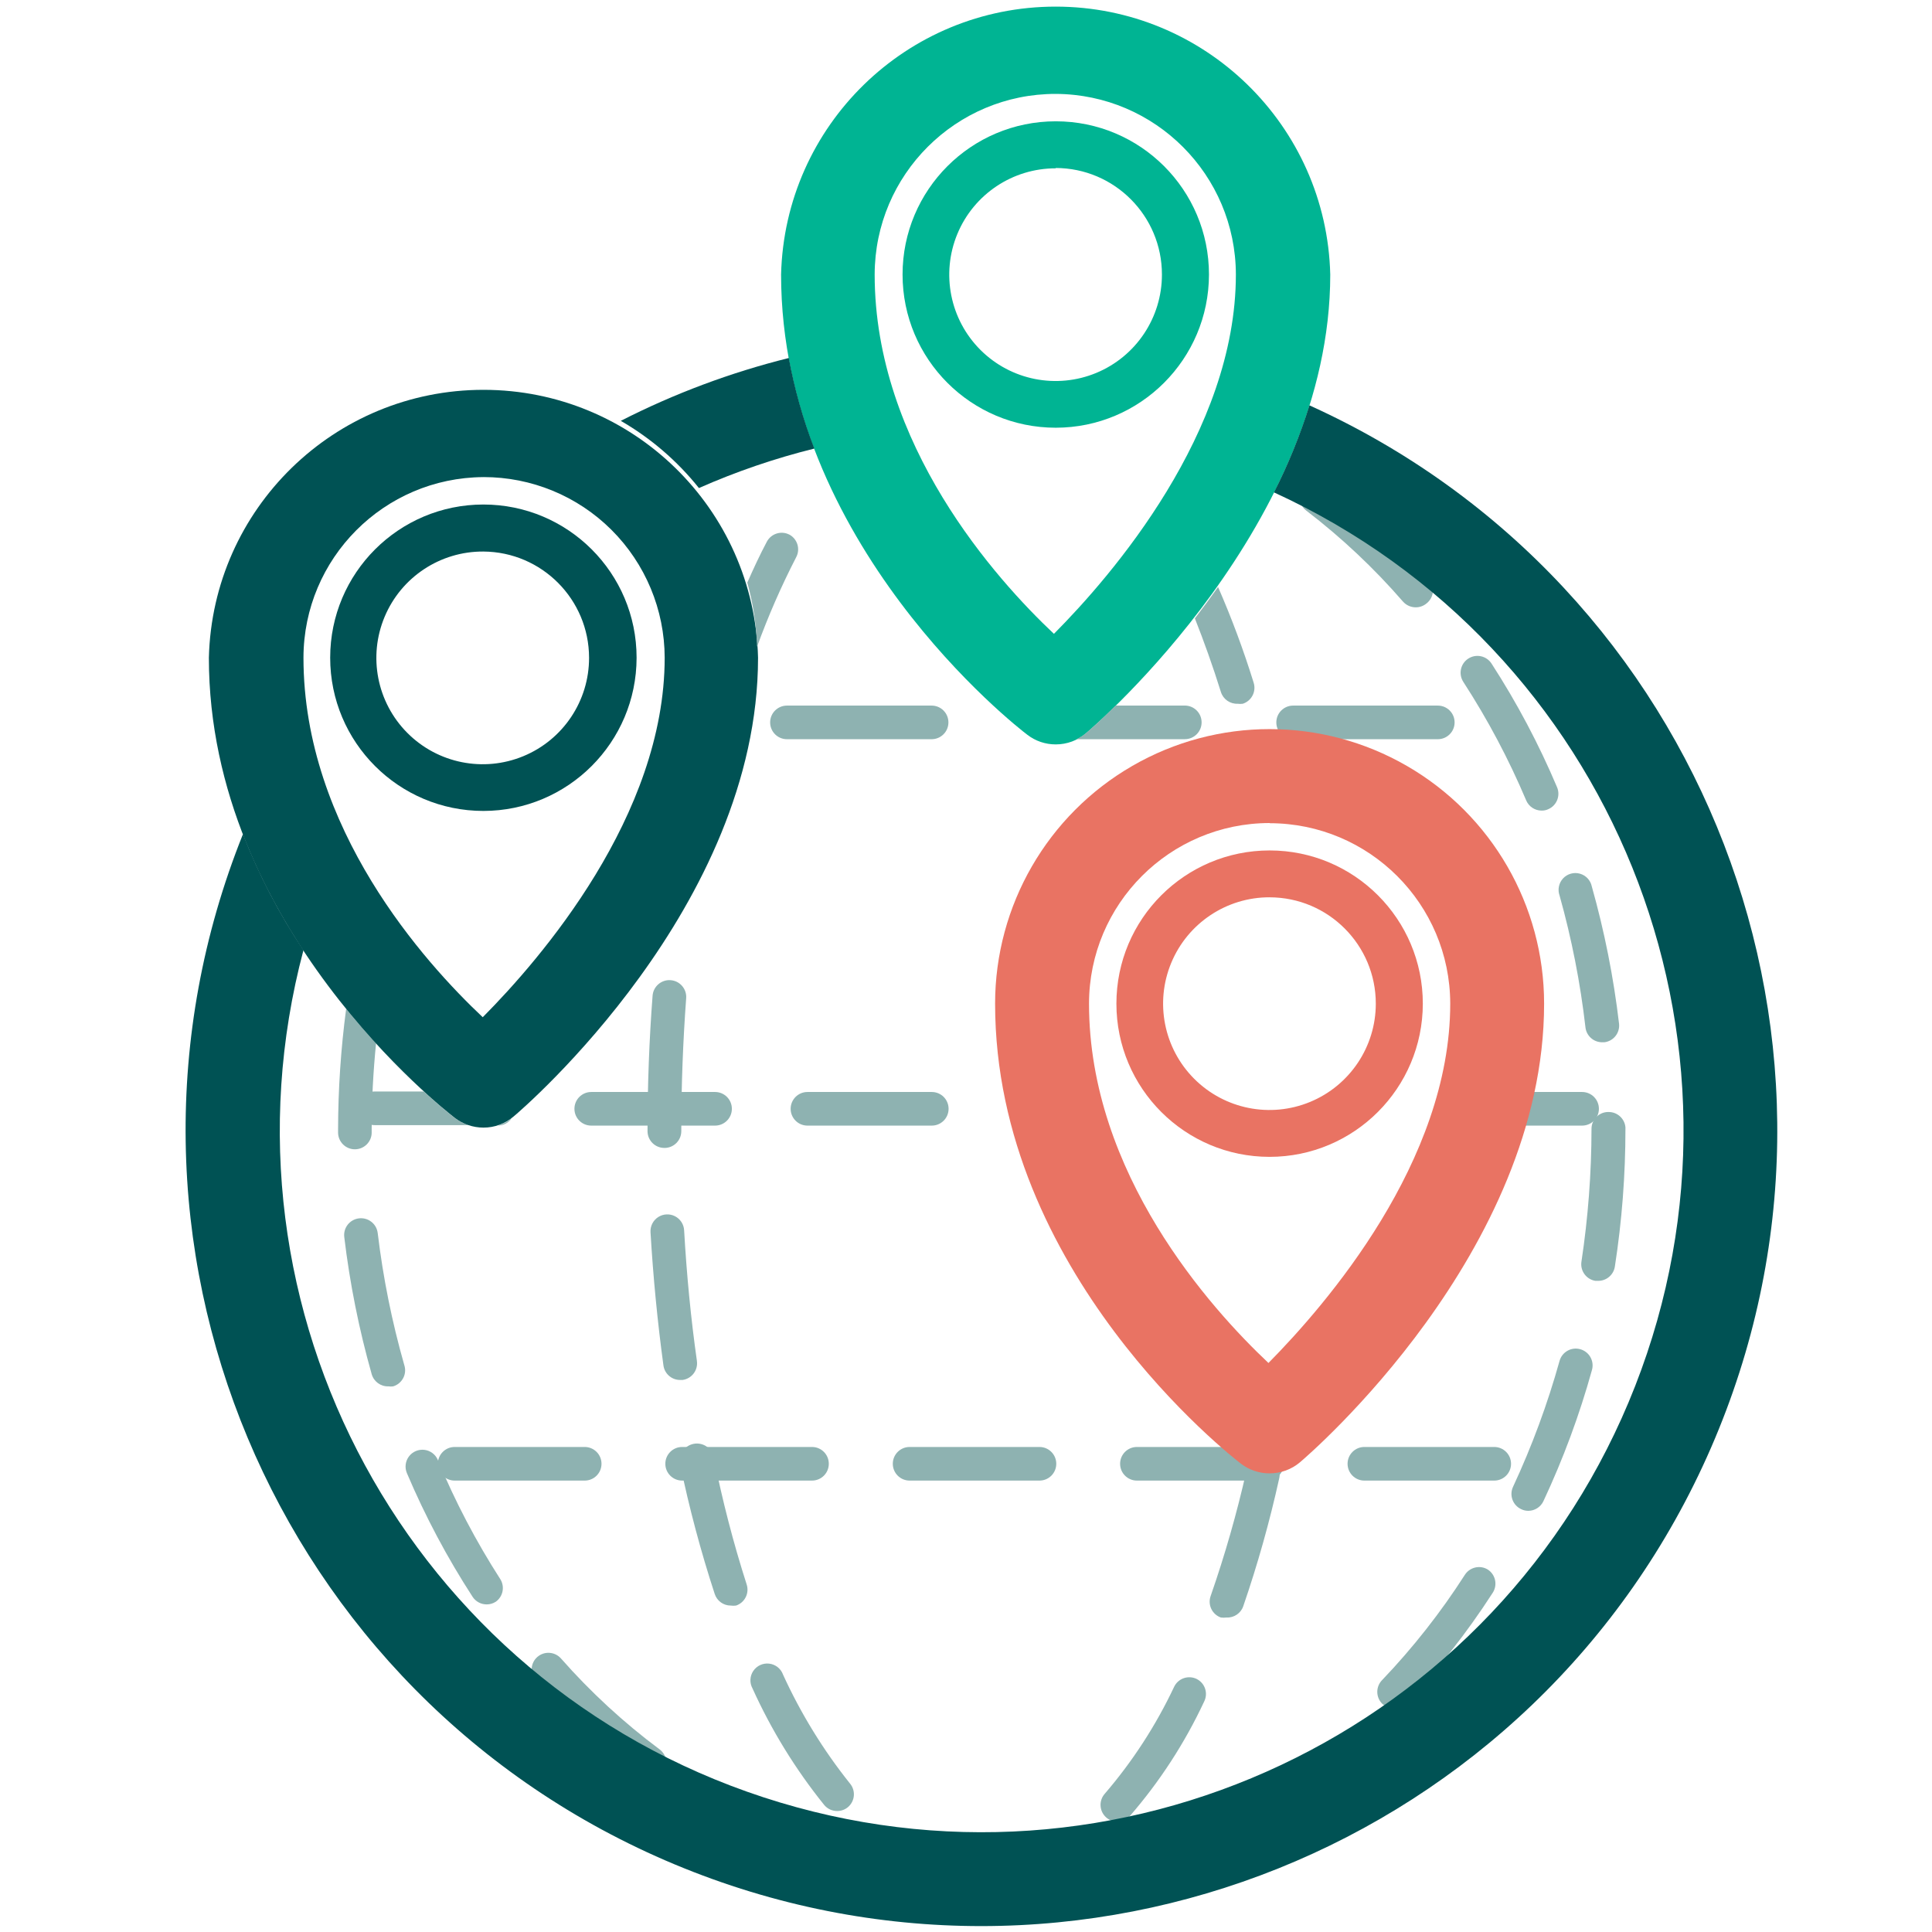 <svg height="80" viewBox="0 0 80 80" width="80" xmlns="http://www.w3.org/2000/svg"><g fill="none" fill-rule="evenodd" transform="translate(7)"><g fill="#8eb2b1"><path d="m8.39 46.894v-.125c0-1.19.063-2.379.181-3.562-.403-.438-.814-.911-1.238-1.433-.219 1.656-.331 3.324-.334 4.995v.125c0 .384.311.696.696.696.384 0 .696-.311.696-.696z"/><path d="m8.64 51.061c-.021-.184-.114-.352-.259-.466-.145-.115-.33-.167-.513-.146-.185.021-.354.115-.469.261-.115.146-.167.333-.143.518.229 1.917.608 3.812 1.134 5.67.087.31.374.52.696.508.065.01.13.01.195 0 .179-.054.329-.179.416-.345s.102-.36.043-.538c-.51-1.788-.878-3.614-1.099-5.461z"/><path d="m11.13 60.452c-.098-.229-.311-.388-.558-.417-.247-.029-.491.075-.64.275-.149.199-.18.463-.082.692.756 1.782 1.666 3.496 2.72 5.12.129.196.349.314.584.313.133-0.0.264-.039.376-.111.298-.213.381-.62.188-.932-1.007-1.566-1.874-3.219-2.588-4.939z"/><path d="m51.096 24.911c.132.15.322.236.522.237.168.002.331-.058.459-.167.145-.117.238-.288.256-.473.018-.186-.039-.371-.158-.514-1.278-1.463-2.702-2.792-4.25-3.965-.199-.149-.462-.181-.691-.083-.229.098-.388.31-.417.557-.03.247.074.491.273.64 1.46 1.118 2.803 2.381 4.007 3.77z"/><path d="m56.195 33.141c.109.257.361.424.64.424.093.002.186-.017.271-.056.353-.15.518-.558.369-.911-.754-1.782-1.661-3.495-2.713-5.12-.208-.322-.637-.416-.96-.209-.157.1-.267.258-.306.44-.039.182-.004.371.097.527 1.009 1.556 1.88 3.197 2.602 4.904z"/><path d="m58.65 42.539c.039.354.339.621.696.619h.083c.184-.021.352-.114.466-.259.115-.145.167-.33.146-.513-.226-1.919-.603-3.817-1.127-5.677-.052-.256-.242-.461-.493-.532s-.521.005-.698.196-.233.466-.144.711c.501 1.787.859 3.61 1.071 5.454z"/><path d="m54.623 65.002c-.156-.102-.345-.137-.527-.097s-.34.149-.44.306c-.999 1.558-2.145 3.016-3.423 4.355-.27.271-.27.71 0 .981.129.124.301.194.48.195.189-.001.37-.079.501-.216 1.337-1.405 2.539-2.933 3.59-4.563.212-.316.132-.743-.181-.96z"/><path d="m16.23 68.675c-.254-.288-.693-.316-.981-.063-.288.254-.316.693-.063.981 1.288 1.466 2.727 2.793 4.292 3.958.12.09.267.139.417.139.219 0 .425-.103.557-.278.111-.148.158-.333.132-.516-.026-.183-.124-.347-.271-.458-1.488-1.109-2.857-2.371-4.083-3.763z"/><path d="m59.597 46.045c-.384 0-.696.311-.696.696-.002 1.842-.142 3.681-.417 5.503-.058.378.2.732.577.793h.111c.347.004.644-.248.696-.591.293-1.89.439-3.799.438-5.711v-.056c-.033-.365-.343-.642-.71-.633z"/><path d="m58.435 55.868c-.369-.103-.751.112-.856.48-.499 1.789-1.144 3.534-1.927 5.217-.163.348-.014.762.334.925.093.047.195.07.299.07.269-.002.513-.159.626-.403.82-1.752 1.493-3.569 2.01-5.433.049-.178.025-.368-.066-.529-.091-.161-.243-.278-.421-.327z"/><path d="m13.628 46.609c.223-.005.43-.116.557-.299-.167.131-.355.232-.557.299z"/><path d="m22.609 45.217h-5.127c-.384 0-.696.311-.696.696s.311.696.696.696h5.127c.384 0 .696-.311.696-.696s-.311-.696-.696-.696z"/><path d="m11.826 46.289c-.083-.063-.57-.445-1.28-1.092h-2.038c-.384 0-.696.311-.696.696s.311.696.696.696h3.889c-.206-.067-.398-.168-.57-.299z"/><path d="m31.583 45.217h-5.148c-.384 0-.696.311-.696.696s.311.696.696.696h5.148c.384 0 .696-.311.696-.696s-.311-.696-.696-.696z"/><path d="m58.511 45.217h-5.134c-.384 0-.696.311-.696.696s.311.696.696.696h5.134c.384 0 .696-.311.696-.696s-.311-.696-.696-.696z"/><path d="m54.873 61.308h-5.377c-.384 0-.696-.311-.696-.696s.311-.696.696-.696h5.377c.384 0 .696.311.696.696s-.311.696-.696.696zm-9.412 0h-5.384c-.384 0-.696-.311-.696-.696s.311-.696.696-.696h5.384c.384 0 .696.311.696.696s-.311.696-.696.696zm-9.419 0h-5.377c-.384 0-.696-.311-.696-.696s.311-.696.696-.696h5.377c.384 0 .696.311.696.696s-.311.696-.696.696zm-9.419 0h-5.377c-.384 0-.696-.311-.696-.696s.311-.696.696-.696h5.377c.384 0 .696.311.696.696s-.311.696-.696.696zm-9.412 0h-5.384c-.384 0-.696-.311-.696-.696s.311-.696.696-.696h5.384c.384 0 .696.311.696.696s-.311.696-.696.696z" fill-rule="nonzero"/></g><path d="m13.016 33.579c-3.504 0-6.344-2.84-6.344-6.344 0-3.504 2.84-6.344 6.344-6.344 3.504 0 6.344 2.84 6.344 6.344-.004 3.502-2.842 6.341-6.344 6.344zm0-10.741c-1.784-.011-3.399 1.055-4.089 2.701-.69 1.645-.319 3.545.94 4.809 1.259 1.265 3.156 1.645 4.805.963 1.649-.682 2.723-2.292 2.72-4.076-.004-2.418-1.957-4.381-4.376-4.397z" fill="#005254" fill-rule="nonzero"/><path d="m36.717 30.824c-.428.002-.845-.14-1.183-.403-.417-.313-10.191-7.917-10.191-19.054.153-6.17 5.198-11.093 11.37-11.093s11.218 4.922 11.37 11.093c0 10.296-9.697 18.643-10.108 18.991-.35.302-.797.467-1.259.466zm0-26.936c-4.135-.004-7.491 3.343-7.499 7.478 0 7.04 5.03 12.626 7.423 14.88 2.4-2.414 7.534-8.348 7.534-14.88-.008-4.119-3.339-7.459-7.457-7.478z" fill="#00b493" fill-rule="nonzero"/><path d="m42.059 29.217h-2.866c-.696.696-1.134 1.064-1.217 1.134-.124.105-.262.192-.41.257h4.494c.384 0 .696-.311.696-.696s-.311-.696-.696-.696z" fill="#8eb2b1"/><path d="m31.576 29.217h-5.99c-.384 0-.696.311-.696.696s.311.696.696.696h5.99c.384 0 .696-.311.696-.696s-.311-.696-.696-.696z" fill="#8eb2b1"/><path d="m52.536 29.217h-5.99c-.384 0-.696.311-.696.696s.311.696.696.696h5.99c.384 0 .696-.311.696-.696s-.311-.696-.696-.696z" fill="#8eb2b1"/><path d="m20.515 47.534c.384 0 .696-.311.696-.696v-.07c0-1.823.07-3.652.202-5.433.029-.384-.259-.719-.643-.748-.384-.029-.719.259-.748.643-.139 1.816-.209 3.68-.209 5.565v.07c.015.376.326.672.703.668z" fill="#8eb2b1"/><path d="m43.555 28.654c.094.301.38.501.696.487.069.01.14.01.209 0 .364-.116.566-.505.452-.87-.418-1.348-.91-2.672-1.475-3.965-.32.452-.64.883-.96 1.301.369.932.737 1.955 1.078 3.047z" fill="#8eb2b1"/><path d="m45.44 60.376c-.374-.082-.745.154-.828.529-.396 1.754-.89 3.484-1.482 5.183-.062.174-.053.366.027.533.08.167.223.296.397.357.076.01.153.01.23 0 .31.017.594-.173.696-.466.597-1.735 1.094-3.502 1.489-5.294.044-.182.012-.374-.087-.532-.099-.158-.259-.27-.441-.31z" fill="#8eb2b1"/><path d="m42.553 69.523c-.166-.082-.358-.094-.533-.034-.175.06-.319.187-.4.354-.754 1.6-1.721 3.09-2.873 4.431-.255.286-.23.725.056.981.286.255.725.23.981-.056 1.242-1.433 2.28-3.032 3.082-4.751.166-.342.027-.754-.313-.925z" fill="#8eb2b1"/><path d="m21.857 56.348c-.25-1.753-.424-3.569-.529-5.405-.014-.249-.159-.471-.381-.583-.222-.112-.487-.098-.696.038-.208.136-.328.373-.315.622.111 1.878.292 3.736.536 5.523.049.346.346.602.696.598h.097c.184-.026.35-.124.461-.273.111-.149.158-.336.13-.52z" fill="#8eb2b1"/><path d="m22.553 60.341c-.079-.384-.454-.632-.838-.553s-.632.454-.553.838c.377 1.818.856 3.613 1.433 5.377.093.286.36.48.661.48.074.01.149.01.223 0 .362-.122.558-.514.438-.877-.554-1.728-1.009-3.486-1.363-5.266z" fill="#8eb2b1"/><path d="m25.419 69.329c-.093-.243-.314-.413-.572-.442s-.511.088-.656.304c-.145.216-.157.494-.032.722.782 1.728 1.78 3.351 2.97 4.828.132.159.329.251.536.25.163 0.0.32-.056.445-.16.292-.245.332-.679.09-.974-1.111-1.389-2.045-2.91-2.783-4.529z" fill="#8eb2b1"/><path d="m36.717 17.711c-3.504 0-6.344-2.84-6.344-6.344 0-3.504 2.84-6.344 6.344-6.344 3.504 0 6.344 2.84 6.344 6.344-.004 3.502-2.842 6.341-6.344 6.344zm0-10.741c-1.782-.003-3.391 1.069-4.074 2.715-.683 1.646-.307 3.542.953 4.802 1.26 1.26 3.156 1.637 4.802.953s2.718-2.292 2.715-4.074c0-2.43-1.966-4.403-4.397-4.41z" fill="#00b493" fill-rule="nonzero"/><path d="m45.572 61.009c-.427.001-.842-.139-1.183-.397-.417-.32-10.184-7.923-10.184-19.054-0-4.061 2.167-7.814 5.683-9.844 3.517-2.031 7.85-2.031 11.367 0 3.517 2.031 5.683 5.783 5.683 9.844 0 10.289-9.697 18.643-10.108 18.991-.352.298-.798.46-1.259.459zm0-26.929c-4.129.004-7.474 3.35-7.478 7.478 0 7.033 5.03 12.619 7.43 14.88 2.393-2.421 7.527-8.348 7.527-14.88-.008-4.126-3.352-7.467-7.478-7.471z" fill="#e97363" fill-rule="nonzero"/><path d="m45.572 47.903c-3.504 0-6.344-2.84-6.344-6.344 0-3.504 2.84-6.344 6.344-6.344 3.504 0 6.344 2.84 6.344 6.344-.004 3.502-2.842 6.341-6.344 6.344zm0-10.748c-1.782-.003-3.389 1.068-4.073 2.714-.684 1.645-.309 3.54.95 4.801 1.259 1.261 3.153 1.639 4.8.958 1.646-.681 2.72-2.287 2.72-4.069 0-2.429-1.967-4.4-4.397-4.403z" fill="#e97363" fill-rule="nonzero"/><path d="m13.016 46.692c-.428-.001-.843-.143-1.183-.403-.41-.32-10.184-7.917-10.184-19.054.153-6.17 5.198-11.093 11.37-11.093 6.172 0 11.218 4.922 11.37 11.093 0 10.289-9.697 18.643-10.115 18.991-.35.302-.797.468-1.259.466zm0-26.936c-4.116.023-7.443 3.362-7.45 7.478 0 7.075 5.03 12.633 7.423 14.887 2.4-2.414 7.534-8.348 7.534-14.887-.004-1.987-.797-3.891-2.204-5.294s-3.315-2.188-5.302-2.185z" fill="#005254" fill-rule="nonzero"/><path d="m25.683 22.136c-.34-.173-.756-.039-.932.299-.285.536-.55 1.106-.807 1.69.241.866.377 1.759.403 2.657.461-1.269 1.002-2.508 1.621-3.708.18-.338.052-.758-.285-.939z" fill="#8eb2b1"/><path d="m21.941 20.209c1.543-.682 3.142-1.229 4.779-1.635-.467-1.215-.821-2.47-1.057-3.75-2.41.6-4.744 1.473-6.957 2.602 1.242.718 2.339 1.662 3.235 2.783z" fill="#005254"/><path d="m47.221 16.786c-.389 1.24-.88 2.445-1.468 3.603 14.008 6.419 20.57 22.656 14.955 37.005s-21.454 21.82-36.098 17.027c-14.644-4.793-23.001-20.183-19.045-35.076-1.006-1.507-1.846-3.119-2.504-4.807-6.704 16.715 1.257 35.716 17.873 42.661 16.616 6.945 35.73-.739 42.916-17.253 7.185-16.514-.221-35.737-16.629-43.161z" fill="#005254"/></g></svg>
